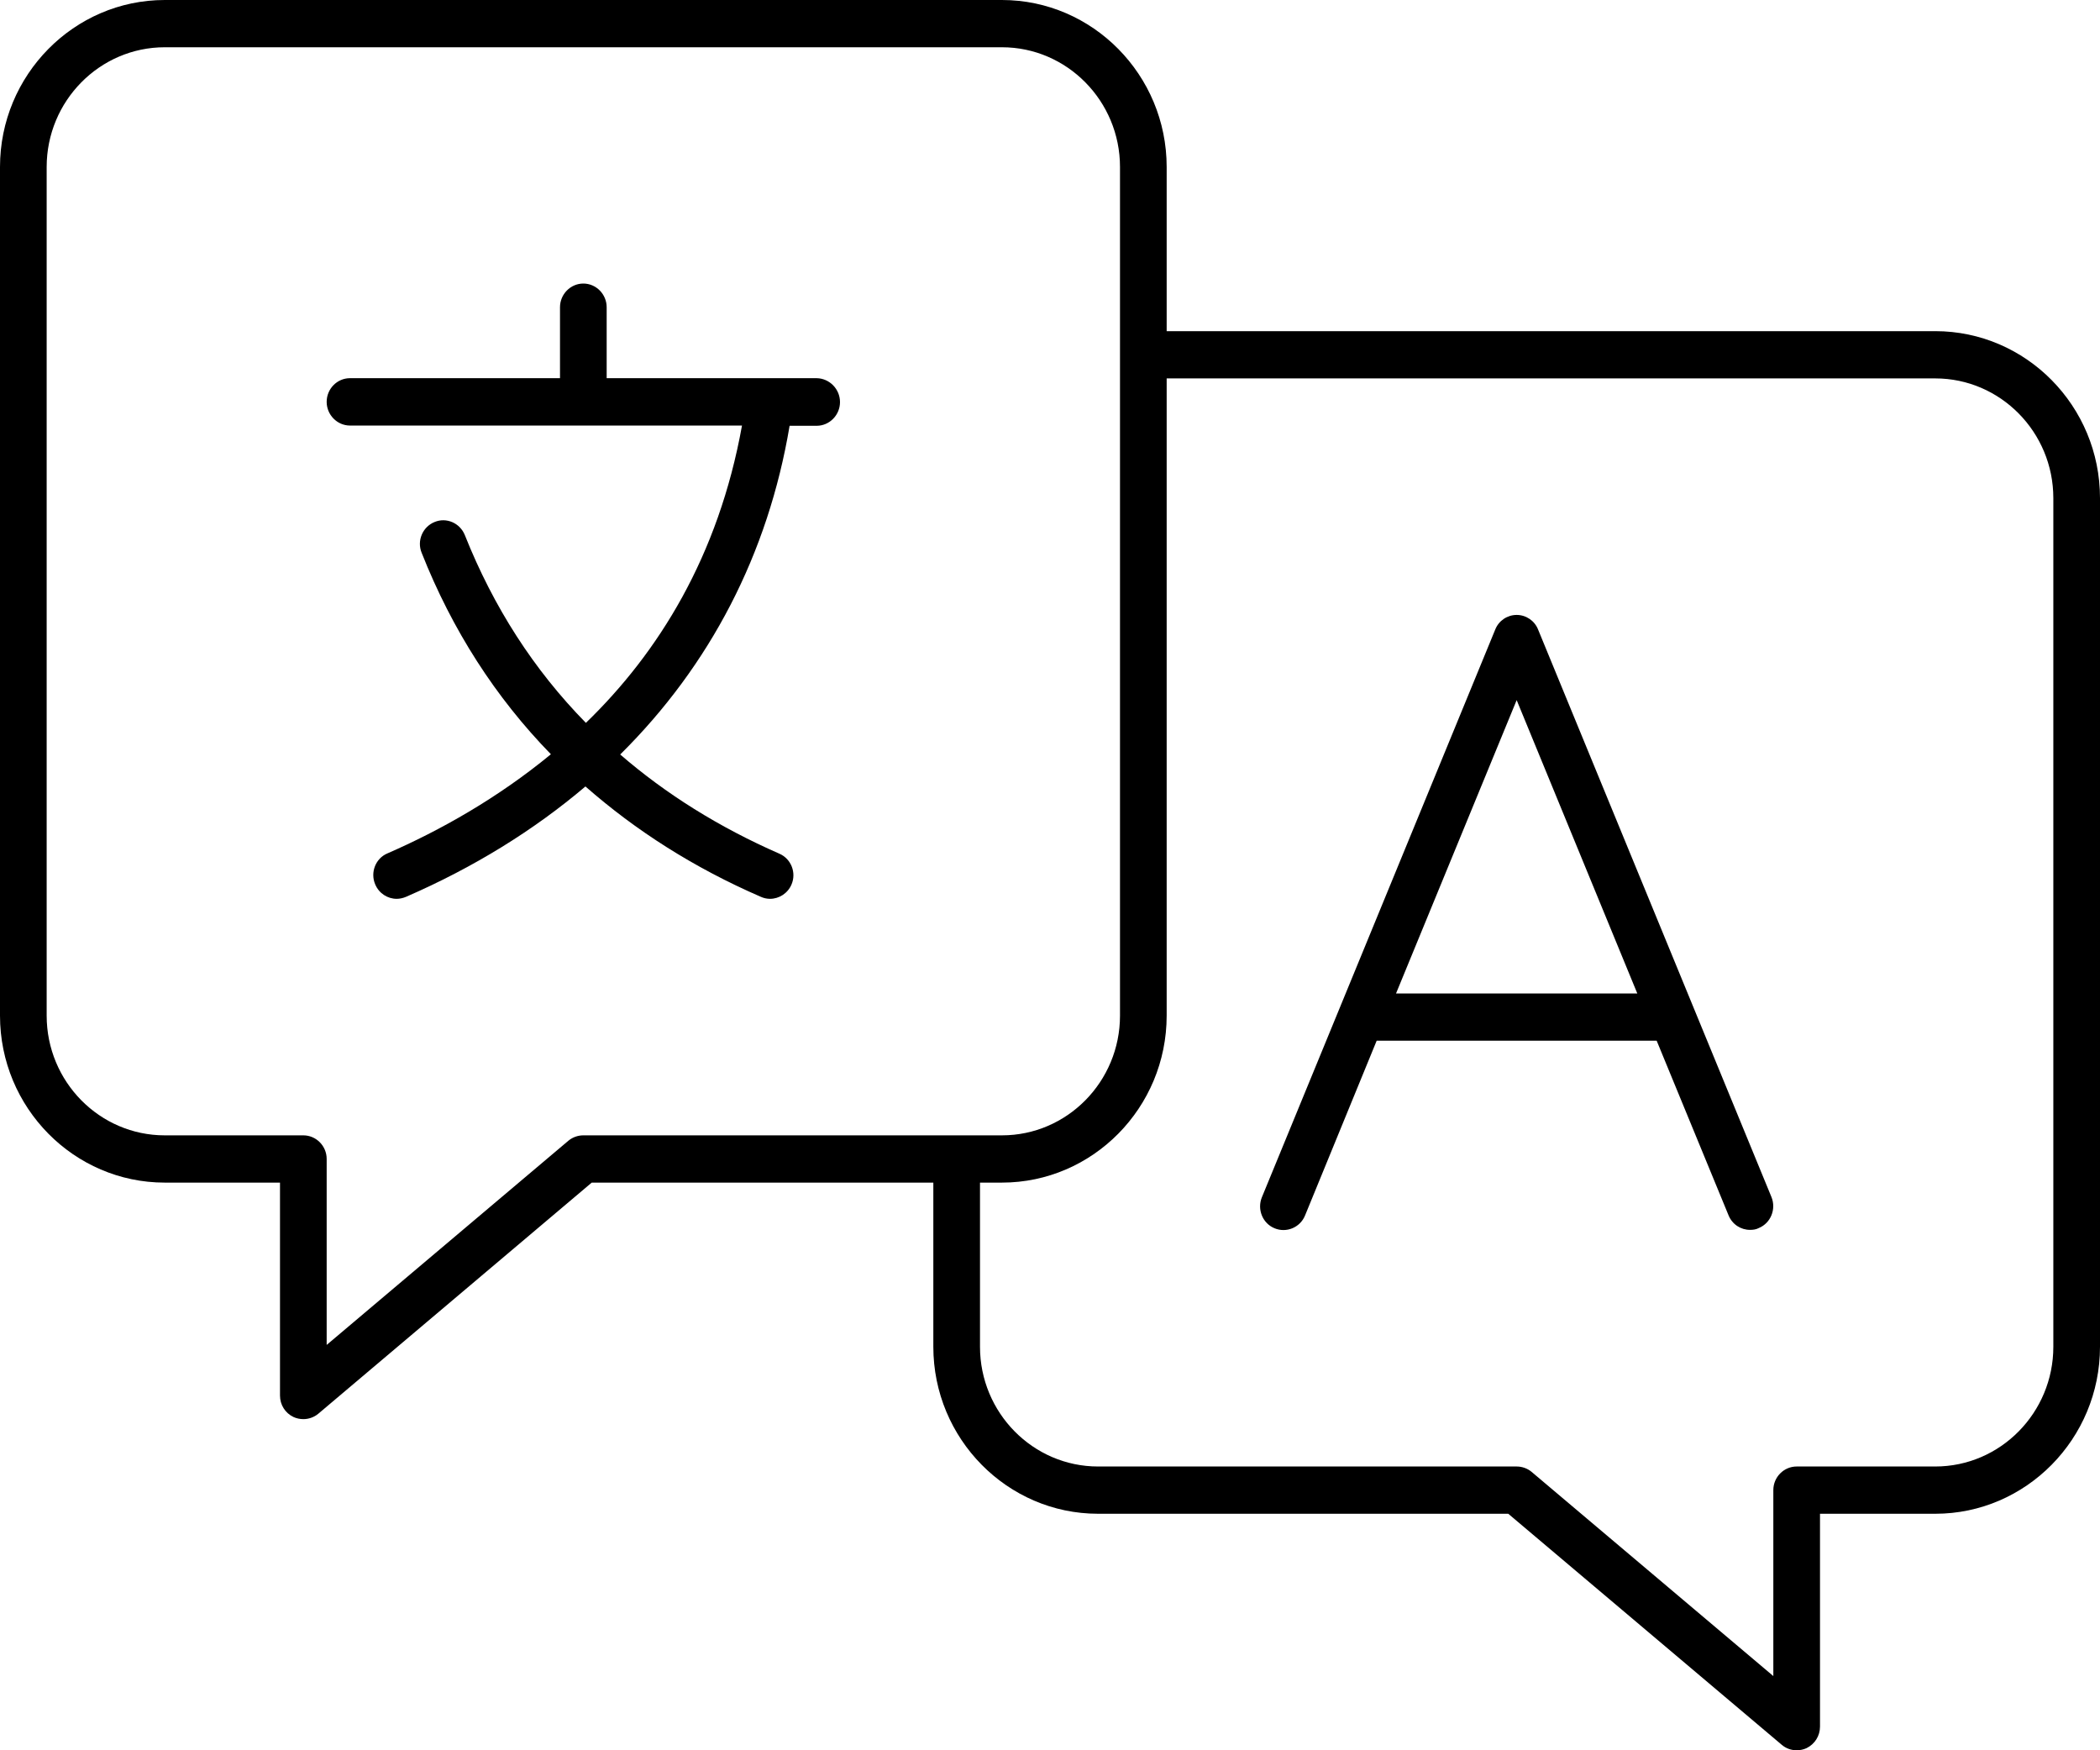 <svg width="18" height="15" viewBox="0 0 18 15" fill="none" xmlns="http://www.w3.org/2000/svg">
<path d="M13.184 5.396C13.154 5.319 13.08 5.27 13 5.27C12.92 5.27 12.846 5.319 12.816 5.396L10.816 10.261C10.774 10.364 10.822 10.484 10.924 10.526C11.026 10.569 11.144 10.52 11.186 10.417L11.8 8.919H14.2L14.816 10.415C14.848 10.494 14.922 10.54 15 10.54C15.026 10.54 15.052 10.537 15.076 10.524C15.178 10.482 15.226 10.362 15.184 10.259L13.184 5.396ZM11.966 8.514L13 6L14.034 8.514H11.966ZM7.2 3.446C7.2 3.557 7.11 3.649 7 3.649H6.768C6.584 4.747 6.086 5.704 5.316 6.466C5.708 6.805 6.162 7.089 6.68 7.316C6.782 7.36 6.828 7.48 6.784 7.581C6.752 7.656 6.678 7.703 6.6 7.703C6.574 7.703 6.546 7.697 6.522 7.686C5.948 7.437 5.45 7.119 5.018 6.74C4.576 7.115 4.062 7.433 3.48 7.686C3.454 7.697 3.426 7.703 3.4 7.703C3.322 7.703 3.248 7.656 3.216 7.579C3.172 7.476 3.22 7.356 3.32 7.314C3.772 7.117 4.264 6.841 4.722 6.464C4.248 5.978 3.876 5.4 3.614 4.737C3.572 4.634 3.622 4.516 3.724 4.474C3.826 4.431 3.942 4.482 3.984 4.585C4.23 5.203 4.576 5.741 5.022 6.195C5.644 5.593 6.158 4.768 6.36 3.647H3C2.89 3.647 2.8 3.555 2.8 3.444C2.8 3.332 2.89 3.241 3 3.241H4.8V2.633C4.8 2.522 4.89 2.43 5 2.43C5.11 2.43 5.2 2.522 5.2 2.633V3.241H7C7.11 3.243 7.2 3.334 7.2 3.446ZM16.588 2.838H10V1.431C10 0.643 9.366 0 8.588 0H1.412C0.634 0 0 0.643 0 1.431V8.704C0 9.493 0.634 10.135 1.412 10.135H2.4V11.96C2.4 12.039 2.444 12.11 2.516 12.144C2.542 12.156 2.572 12.162 2.6 12.162C2.646 12.162 2.692 12.146 2.728 12.116L5.072 10.135H8V11.542C8 12.33 8.634 12.973 9.412 12.973H12.928L15.272 14.953C15.308 14.984 15.354 15 15.4 15C15.428 15 15.458 14.994 15.484 14.982C15.556 14.947 15.6 14.876 15.6 14.797V12.973H16.588C17.366 12.973 18 12.33 18 11.542V4.269C18 3.48 17.366 2.838 16.588 2.838ZM5 9.73C4.954 9.73 4.908 9.746 4.872 9.776L2.8 11.526V9.932C2.8 9.821 2.71 9.73 2.6 9.73H1.412C0.854 9.73 0.4 9.27 0.4 8.704V1.431C0.4 0.866 0.854 0.405 1.412 0.405H8.588C9.146 0.405 9.6 0.866 9.6 1.431V3.041V8.704C9.6 9.27 9.146 9.73 8.588 9.73H8.2H5ZM17.6 11.542C17.6 12.107 17.146 12.568 16.588 12.568H15.4C15.29 12.568 15.2 12.659 15.2 12.77V14.364L13.128 12.614C13.092 12.584 13.046 12.568 13 12.568H9.412C8.854 12.568 8.4 12.107 8.4 11.542V10.135H8.588C9.366 10.135 10 9.493 10 8.704V3.243H16.588C17.146 3.243 17.6 3.703 17.6 4.269V11.542Z" fill="black"/>
</svg>
